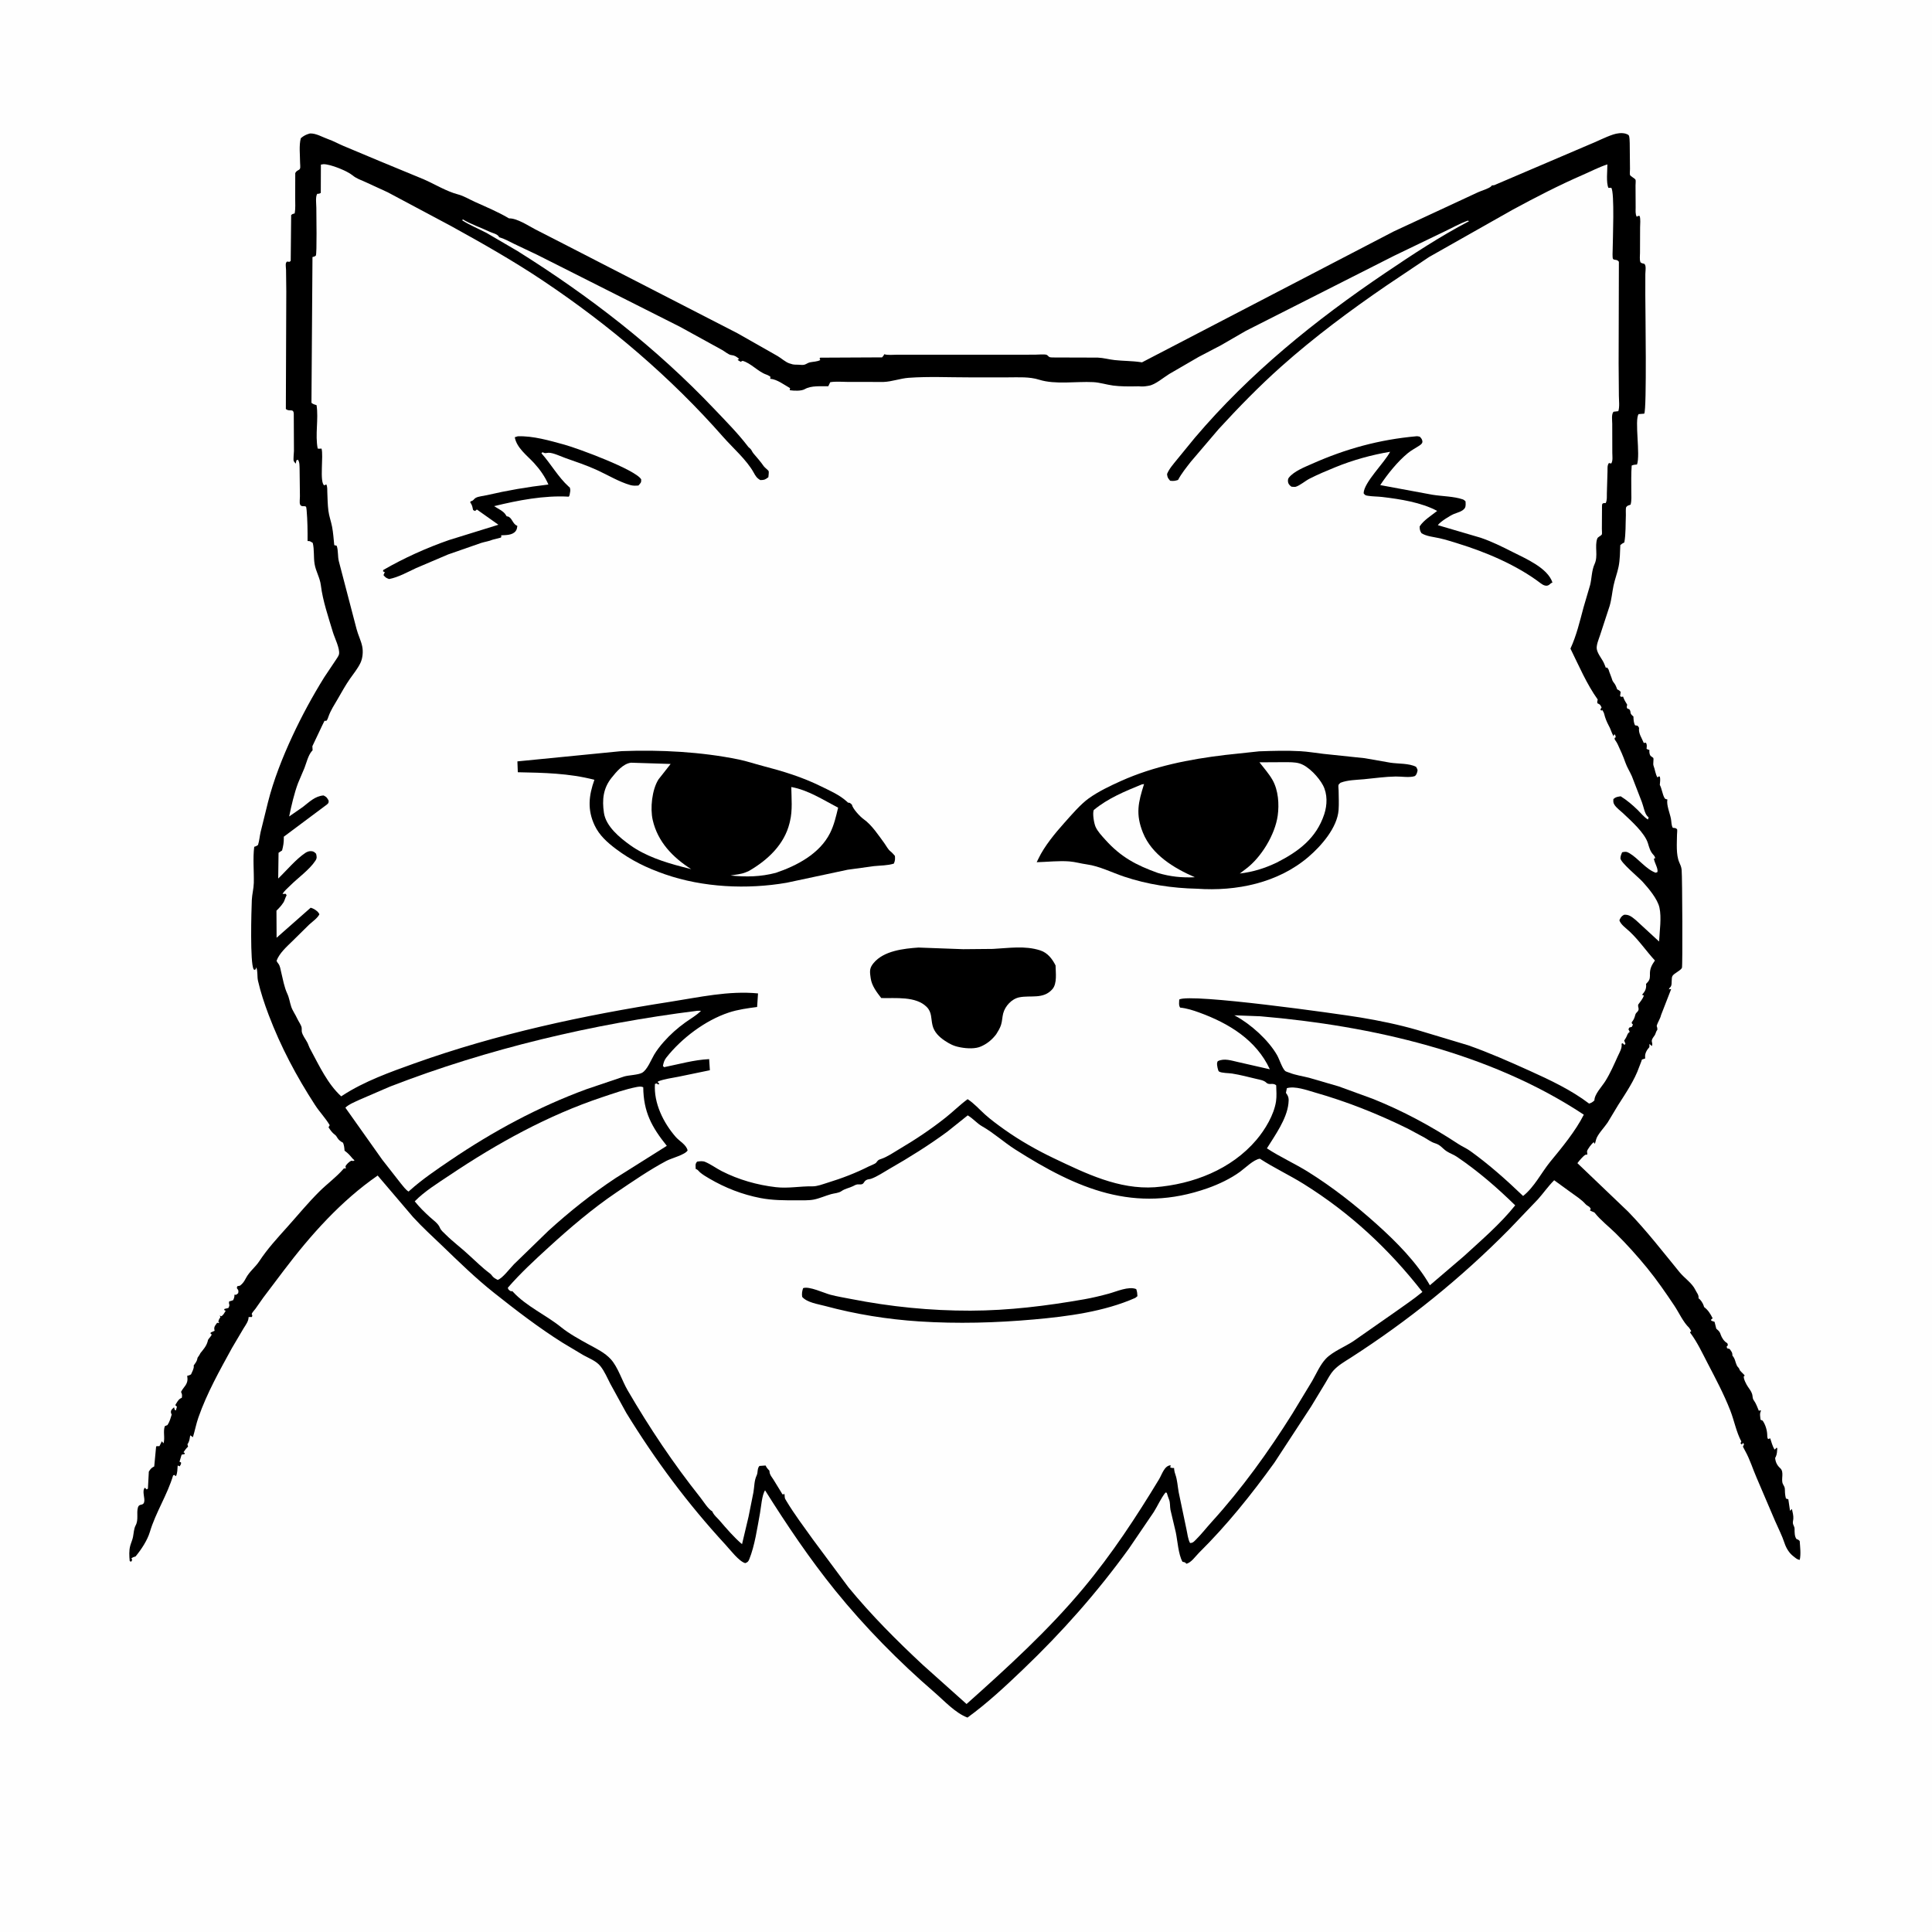 <svg version="1.1" xmlns="http://www.w3.org/2000/svg" style="display: block;" viewBox="0 0 2048 2048" width="1024" height="1024">
<path transform="translate(0,0)" fill="rgb(254,254,254)" d="M -0 -0 L 2048 0 L 2048 2048 L -0 2048 L -0 -0 z"/>
<path transform="translate(0,0)" fill="rgb(0,0,0)" d="M 328.465 141.5 C 334.845 141.039 342.127 145.546 348.073 147.598 C 353.556 149.491 358.707 152.464 364.077 154.694 L 403 171.012 L 449 190.009 C 460.764 195.12 473.157 202.857 485.5 206.08 C 491.593 207.671 497.331 211.229 503.085 213.841 C 515.479 219.468 527.847 224.539 539.6 231.5 C 547.99 231.227 560.045 239.305 567.546 243.208 L 602.19 260.952 L 781.664 353.225 L 824.353 377.464 C 828.272 379.756 832.773 383.981 837.013 385.279 L 838 385.554 C 841.121 386.772 843.196 386.525 846.5 386.621 C 848.406 386.676 850.625 387.078 852.5 386.638 C 854.638 386.136 856.31 384.549 858.603 384.086 C 862.239 383.353 866.148 383.394 869.5 381.713 L 868.786 380.007 L 869.5 379.147 L 935 378.826 L 936.5 377.123 L 937.354 375.5 C 941.191 376.689 946.38 376.028 950.39 376.026 L 979.236 376.012 L 1096.87 375.984 C 1099.54 376.01 1107.38 375.255 1109.5 376.148 C 1110.67 376.64 1111.34 377.941 1112.48 378.5 C 1113.59 379.047 1117.04 378.891 1118.39 378.943 L 1163.65 379.078 C 1169.73 379.332 1175.49 381.018 1181.5 381.683 C 1190.73 382.706 1200 382.511 1209.21 383.901 L 1210.55 384.11 L 1477.41 245.322 L 1566.81 203.788 C 1570.39 202.08 1578.29 199.987 1580.83 197.392 L 1581.49 196.5 C 1583.65 196.515 1584.21 196.293 1586.09 195.378 L 1683.98 153.564 C 1692.6 150.159 1701.23 145.519 1709.98 142.606 C 1713.97 141.276 1718.9 140.573 1723.02 141.644 C 1724 141.898 1725.94 142.634 1726.54 143.461 C 1727.45 144.736 1727.54 149.937 1727.57 151.629 L 1727.85 179.122 C 1727.85 180.364 1727.48 184.754 1727.88 185.497 C 1728.85 187.321 1732.71 188.747 1733.73 190.571 C 1734.12 191.258 1733.73 195.372 1733.73 196.394 L 1733.85 219.828 C 1733.87 223.18 1733.37 226.788 1735 229.763 C 1736.48 228.93 1736.37 228.618 1738.12 228.984 C 1739.21 232.448 1738.59 237.366 1738.57 241.033 L 1738.47 267.979 C 1738.46 270.768 1737.89 275.227 1738.88 277.768 C 1739.36 279.013 1741.94 279.341 1743.19 279.733 C 1743.74 280.574 1744.03 280.886 1744.25 282 C 1744.73 284.392 1744.15 287.987 1744.12 290.5 L 1744.1 312.903 C 1744.09 325.231 1745.83 434.421 1742.94 438.5 L 1737 438.974 C 1732.45 445.095 1739.06 482.128 1735.3 492.382 C 1733.17 492.5 1731.63 492.672 1729.65 493.5 C 1728.98 502.56 1729.25 511.695 1729.25 520.779 C 1729.24 525.443 1729.72 530.405 1728.5 534.933 L 1725.5 536.043 C 1725.4 536.099 1723.97 537.194 1723.86 537.5 C 1723.11 539.465 1723.58 543.93 1723.48 546.236 C 1723.08 555.611 1723.52 565.782 1721.86 574.981 C 1720.19 575.799 1718.98 576.578 1717.59 577.824 C 1717.28 585.375 1717.26 593.276 1715.77 600.691 C 1714.39 607.531 1711.81 614.061 1710.38 620.912 C 1708.9 628.073 1708.36 635.273 1706.28 642.337 L 1696.13 673.33 C 1694.78 677.441 1691.89 684.059 1692.69 688.271 C 1693.75 693.823 1698.94 699.042 1700.93 704.558 L 1702.26 707.897 L 1703.5 707.522 C 1704.58 708.678 1705.06 709.287 1705.5 710.839 C 1706.24 713.45 1707.45 715.784 1708.26 718.361 C 1708.87 720.312 1709.19 721.81 1710.54 723.425 C 1712.54 725.812 1713.24 727.904 1714.3 730.776 C 1716.01 731.516 1716.81 732.031 1717.97 733.5 L 1717.37 737.98 L 1718.81 738.738 L 1720.5 738.407 C 1721.58 741.606 1723.09 744.15 1724.88 747 L 1724.47 749 C 1724.29 752.12 1726.57 750.859 1727.5 752.332 C 1729.2 755.039 1727.34 755.962 1730.57 758.713 L 1731.5 759.485 C 1731.58 762.445 1731.73 766.319 1733.28 768.893 L 1736 769.323 L 1737.47 771.5 C 1736.67 777.661 1740.29 781.962 1742.42 787.5 L 1744.77 787.343 C 1746.13 789.71 1745.58 791.206 1745.42 793.854 L 1746.89 794.5 L 1748.5 795.076 C 1748.18 796.881 1748.48 799.703 1749.64 801.238 C 1749.81 801.463 1752.38 803.185 1752.5 803.374 C 1753.33 804.684 1751.96 809.582 1752.84 811.752 C 1754.38 815.559 1754.81 820.85 1757 824.134 L 1758.23 823.062 L 1759.5 823.211 C 1760.23 826.066 1759.7 829.096 1759.47 832 C 1761.75 836.44 1762.15 841.756 1764.46 845.907 C 1765.17 847.186 1766.18 847.082 1767.5 847.482 C 1766.31 853.161 1770.18 862.143 1771.28 868 C 1771.86 871.121 1771.61 874.729 1773.22 877.5 L 1776 877.825 C 1776.11 877.86 1777.64 878.718 1777.77 879 C 1778.15 879.874 1777.7 883.796 1777.69 884.875 C 1777.62 893.583 1776.53 905.872 1780.04 914 C 1781.33 916.995 1782.34 918.923 1782.62 922.256 C 1783.34 930.961 1783.72 1024.47 1782.93 1025.97 C 1781.27 1029.12 1775.02 1031.38 1772.96 1034.43 C 1771.4 1036.73 1772.7 1042.91 1771.29 1045.5 C 1770.43 1047.09 1769.62 1046.76 1769.06 1048.84 C 1770.59 1048.37 1769.78 1048.5 1771.49 1048.5 L 1760.79 1076 C 1759.86 1080.17 1757.34 1083.24 1756.17 1087.5 C 1756.72 1089.18 1756.96 1089.91 1756.82 1091.7 C 1755.04 1093.83 1755.22 1096.02 1753.72 1097.91 C 1752.8 1099.07 1751.44 1101.06 1751.09 1102.5 C 1750.52 1104.79 1752.3 1106.27 1751 1108.84 L 1749.18 1107.22 L 1748.5 1106.55 L 1748.4 1110 C 1745.84 1112.83 1743.67 1116.35 1743.86 1120.31 L 1743.99 1122 L 1740.5 1123.16 C 1739.74 1125.92 1738.59 1128.15 1737.68 1130.79 C 1732.82 1144.86 1723.36 1158.81 1715.34 1171.36 L 1704.11 1190 C 1700.8 1194.99 1693.33 1202.57 1691.87 1208.09 C 1691.47 1209.64 1691.12 1211.08 1690.58 1212.61 L 1689.5 1210.78 C 1687.63 1211.72 1682.57 1218.45 1682.32 1220.5 C 1682.27 1220.93 1682.74 1223.59 1682.65 1223.77 C 1682.51 1224.05 1681 1223.86 1680.5 1224.17 C 1677.79 1225.84 1674.09 1230.4 1672.12 1233 L 1726 1284.5 C 1745.71 1304.88 1762.55 1326.77 1780.45 1348.63 C 1785.57 1354.88 1793.64 1360.06 1797.11 1367.27 C 1798.67 1370.53 1801.01 1372.62 1800.5 1376.27 C 1802.8 1377.67 1805.16 1381.49 1805.98 1384.06 L 1806.41 1385.5 C 1810.71 1388.77 1813.12 1392.72 1815.5 1397.49 L 1813.88 1398.71 L 1813.98 1400.02 L 1817.5 1401.19 L 1819.33 1408.5 C 1821.2 1410.11 1822.76 1411.3 1823.65 1413.69 L 1823.92 1414.59 C 1825.2 1418.23 1827.69 1422.13 1831.05 1423.84 L 1831.64 1426 L 1830.35 1427.37 L 1830.79 1429.25 L 1833.5 1429.96 C 1835.36 1432.73 1836.52 1433.6 1836.42 1437 C 1839.41 1440.37 1839.32 1443.63 1841.13 1447.5 C 1842.04 1449.43 1843.43 1449.68 1844.09 1452.07 C 1844.44 1453.34 1848.17 1456.26 1849.54 1458.18 L 1848.5 1458.92 C 1848.03 1461.58 1851.18 1467.59 1852.84 1469.99 C 1854.54 1472.45 1856.45 1474.91 1857.35 1477.83 C 1858.1 1480.29 1857.48 1482.15 1859.08 1484.36 C 1861.49 1487.69 1862.86 1491.71 1864.46 1495.5 L 1866 1494.95 L 1866.77 1495.5 C 1865.02 1498.48 1865.96 1501.62 1866.27 1505 L 1868.5 1505.96 C 1871.32 1510.01 1873.14 1515.77 1873.32 1520.68 C 1873.41 1522.88 1873.18 1523.51 1874.22 1525.5 L 1876.5 1524.69 C 1877.86 1528.58 1878.88 1533.29 1881.23 1536.66 L 1883.38 1534.5 L 1884.01 1535.5 C 1883.75 1538.36 1883.72 1541.54 1882.43 1544.16 L 1881.72 1545.5 C 1882.11 1549.87 1883.77 1553.35 1887.06 1556.29 C 1891.71 1560.44 1887.61 1568.26 1889.91 1573 C 1891.41 1576.09 1892.08 1576.1 1892.09 1579.91 C 1892.11 1583.01 1892.39 1585.51 1893.17 1588.5 L 1895.71 1589.33 L 1897.49 1601.5 L 1899.5 1599.59 C 1900.22 1602.63 1901.28 1606.96 1901 1610 C 1900.72 1613 1899.88 1613.99 1901.28 1617 C 1902.01 1618.59 1902.32 1619.2 1902.33 1621 C 1902.33 1624.27 1902.25 1628.89 1904.43 1631.5 C 1906.18 1632.02 1906.48 1632.29 1907.76 1633.5 C 1908.18 1640.05 1909.17 1647.04 1907.83 1653.5 C 1904.83 1653.18 1903.38 1651.45 1901.01 1649.67 C 1896.58 1646.33 1893.38 1640.96 1891.65 1635.69 C 1889.04 1627.72 1884.97 1619.95 1881.65 1612.25 L 1862.09 1566.47 C 1858.01 1557.14 1854.96 1546.9 1849.96 1538.06 L 1847.59 1533.5 L 1848.76 1531 L 1847.52 1529.5 L 1846.5 1531.29 L 1845 1530 L 1845.88 1528 C 1840.42 1517.7 1838.4 1505.99 1834.15 1495.12 C 1827.41 1477.87 1818.68 1461.47 1810.14 1445.07 C 1804.65 1434.52 1799.4 1423.19 1792.33 1413.62 L 1791.5 1412.52 L 1792.01 1411.66 L 1792.8 1411 L 1790.55 1407.5 C 1784.15 1401.4 1779.89 1391.59 1774.86 1384.05 C 1765.84 1370.54 1756.2 1356.56 1745.93 1344 C 1735.62 1331.39 1724.26 1318.76 1712.65 1307.31 C 1705.46 1300.23 1696.68 1293.51 1690.5 1285.66 C 1689.75 1284.71 1686.88 1284.21 1685.35 1283 L 1686.29 1281.5 C 1685.37 1279.8 1684.98 1279.36 1683.28 1278.35 C 1682.25 1277.75 1681.55 1277.34 1680.75 1276.44 C 1676.11 1271.23 1670.61 1268.01 1665.1 1263.9 L 1647.49 1251.12 C 1641.25 1257.28 1636.13 1264.75 1630.27 1271.31 L 1599.55 1303.43 C 1548.31 1355.24 1492.84 1400 1431.57 1439.41 C 1425.45 1443.29 1418.49 1447.32 1413.59 1452.72 C 1410.05 1456.62 1407.65 1461.5 1404.96 1466 L 1389.82 1491 L 1350.88 1550.55 C 1326.44 1584.45 1300.67 1616.65 1270.9 1646.09 C 1267.36 1649.59 1262.53 1656.79 1257.5 1657.61 C 1256.47 1655.82 1255.36 1656.06 1253.45 1655.5 C 1249.03 1647.39 1248.29 1633.43 1246.36 1624.19 L 1240.73 1600.43 C 1240.07 1596.92 1240.59 1592.8 1239.23 1589.54 C 1238.26 1587.22 1237.58 1584.91 1236.87 1582.5 L 1235.5 1582.1 C 1230.34 1588.65 1227.4 1595.9 1223.03 1602.84 L 1196.66 1641.62 C 1162.86 1688.3 1125.91 1730.05 1084.3 1769.81 C 1065.4 1787.87 1046.74 1805.32 1025.59 1820.7 C 1012.7 1815.93 1000.8 1802.78 990.451 1793.85 C 952.928 1761.47 916.729 1724.71 885.562 1686.21 C 858.31 1652.54 834.03 1616.44 811.002 1579.8 C 807.641 1584.73 806.766 1597.84 805.633 1603.97 C 802.756 1619.54 800.11 1638.47 794.207 1653 C 793.235 1655.39 792.345 1656.13 790 1656.98 C 783.544 1655.37 773.933 1642.73 769.065 1637.45 C 729.029 1594.02 694.728 1547.93 663.83 1497.61 L 647.009 1466.96 C 643.834 1460.81 640.838 1453.66 636.529 1448.26 C 632.043 1442.65 624.524 1439.92 618.37 1436.51 L 596.313 1423.31 C 570.997 1407.38 547.042 1388.96 523.624 1370.38 C 504.318 1355.06 486.756 1337.91 469.033 1320.84 C 458.442 1310.65 447.758 1301.01 437.8 1290.08 L 400.341 1246.12 C 361.298 1273.14 329.196 1309.26 300.705 1346.9 L 278.985 1375.67 L 270.805 1387.32 C 269.972 1388.45 267.337 1391.33 266.963 1392.5 C 266.544 1393.82 268.13 1393.5 267 1396.11 C 264.499 1396.06 265.665 1396.02 263.5 1396.19 C 263.607 1400.39 260.423 1404.54 258.267 1408 L 245.904 1428.93 C 232.825 1452.83 219.377 1476.7 210.341 1502.48 C 207.98 1509.22 206.601 1516.58 204.5 1523.47 L 201.629 1521.5 C 201.223 1524.36 200.879 1527.24 199.46 1529.8 L 198.7 1530.98 L 199.346 1533.5 C 197.368 1535.27 196.001 1537.3 194.5 1539.46 L 195.813 1540.21 L 195.62 1541.5 C 193.497 1541.72 194.537 1541.53 192.5 1542.08 L 190.281 1549.5 L 191.894 1550.23 C 192.181 1552.16 191.42 1552.7 190.5 1554.36 L 188.36 1553.5 C 187.95 1557.36 188.276 1561.3 186.5 1564.82 L 184.721 1563.5 L 183.5 1563.99 C 177.428 1584.52 164.988 1603.38 158.917 1623.77 C 156.19 1632.93 149.737 1642.58 143.715 1649.89 C 141.852 1650.38 140.74 1650.75 139.261 1652 L 140.165 1653.5 L 139.047 1655.5 L 137.5 1654.81 C 136.995 1649.51 136.641 1643.7 138.075 1638.5 C 138.931 1635.39 140.316 1632.54 140.964 1629.36 C 141.75 1625.51 141.883 1620.47 143.756 1617.04 C 147.114 1610.89 144.49 1604.24 146.203 1598 C 147.43 1593.53 151.606 1596.46 152.76 1592.5 C 154.052 1588.07 150.206 1580.77 153.5 1577.02 L 155.5 1578.85 L 156.806 1578 L 157.762 1560 C 159.054 1558.03 159.965 1556.47 162.051 1555.28 L 163.49 1554.5 L 165.5 1533.23 L 167 1532.98 L 169 1533.02 L 170.854 1529.26 L 171.5 1527.78 L 173.341 1530 C 175.115 1524.07 172.651 1517.51 174.739 1511.75 L 177.5 1510.64 C 179.818 1507.22 180.783 1503.41 181.995 1499.5 L 181.284 1497.79 C 180.685 1494.66 182.55 1493.67 184.5 1491.8 L 185.196 1494.5 L 186.5 1495.05 L 187.562 1491.12 L 185.801 1489.5 C 187.273 1487.09 188.861 1483.7 191.437 1482.34 L 192.725 1481.73 C 193.015 1479.77 193.182 1478.72 192.476 1476.8 L 191.907 1475.5 C 193.076 1473.1 194.642 1471.29 196.188 1469.15 C 198.835 1465.47 199.107 1462.67 198.44 1458.42 C 200.165 1458.06 200.951 1457.84 202.5 1456.91 C 203.559 1454.49 205.454 1451.14 205.437 1448.48 L 205.307 1447.5 C 206.785 1445.48 208.668 1443.1 209.133 1440.62 C 209.441 1438.98 209.131 1439.73 210.276 1437.99 L 211.311 1436.5 L 212.5 1434.3 C 215.451 1430.62 218.605 1427.14 219.987 1422.45 C 220.438 1420.91 220.342 1420.19 221.491 1418.93 C 222.775 1417.52 223.509 1416.37 224.5 1414.73 L 223.156 1413.65 L 223.407 1412.5 L 227.5 1410.69 L 227.155 1408.9 C 226.85 1406.02 228.685 1404.38 230.224 1402.14 C 231.683 1402.66 230.904 1402.63 232.557 1402 L 231.5 1401.41 C 231.645 1398.98 232.406 1398.23 233.666 1396.17 L 232.857 1394.5 L 234.5 1395.33 C 236.891 1394.04 237.787 1391.76 239.232 1389.5 L 237.5 1388.59 L 238.048 1387.5 L 242.11 1386.5 C 244.426 1382.31 241.945 1383.01 242.985 1379.5 C 244.51 1379.21 245.781 1378.79 247.214 1378.19 C 247.856 1376.58 248.52 1375.22 248.512 1373.45 L 248.431 1372.5 C 250.965 1372.68 250.64 1372.32 252.5 1370.82 C 252.957 1367.76 252.928 1368.01 251.083 1365.5 L 251.463 1363.5 L 254.5 1362.82 C 257.584 1360.39 258.88 1358.3 260.695 1354.86 C 264.448 1347.74 270.63 1343.39 274.92 1336.85 C 283.513 1323.75 294.278 1312.11 304.688 1300.5 C 316.07 1287.8 326.592 1274.89 338.77 1262.84 C 346.819 1254.88 356.356 1247.95 363.754 1239.45 L 364.5 1238.57 L 366.663 1238.59 L 366.21 1236.5 C 366.78 1234.55 370.484 1231.05 372.413 1230.5 C 374.235 1229.98 373.365 1231.62 375.839 1230 C 374.74 1229.16 373.887 1228.34 373.016 1227.26 C 370.848 1224.57 368.882 1222.51 366.118 1220.42 L 365.248 1219.77 C 365.017 1216.74 364.8 1214.22 363.633 1211.36 C 360.93 1209.87 359.247 1208.73 357.572 1206.08 C 356.723 1204.73 356.304 1203.82 354.982 1202.85 C 351.887 1200.58 350.423 1198.2 348.25 1195 L 349.516 1192.76 C 344.884 1184.97 338.825 1178.86 334.001 1171.43 C 314.218 1140.96 297.567 1109.56 284.701 1075.59 C 280.341 1064.08 276.237 1051.72 273.5 1039.73 C 272.457 1035.16 273.399 1029.57 271.667 1025.41 L 271.029 1027.5 L 269.5 1028.15 L 268.879 1027.39 C 264.948 1021.2 266.436 965.223 266.945 953.988 C 267.219 947.927 268.898 942.095 269.043 936 C 269.341 923.496 267.909 909.953 269.5 897.62 C 271.15 897.229 272.116 896.714 273.5 895.74 C 274.971 891.121 275.196 886.602 276.271 881.938 L 284.039 850.5 C 289.972 826.824 299.713 802.303 310.005 780.201 C 320.054 758.622 331.139 738.222 343.685 717.986 L 355.777 699.918 C 356.809 698.305 359.053 695.26 359.373 693.5 C 360.475 687.446 354.735 676.307 352.906 670.193 C 348.129 654.213 342.171 637 340.133 620.5 C 339.107 612.201 334.779 605.737 333.483 597.835 C 332.285 590.535 333.294 582.62 331.521 575.479 C 330.831 575.086 328.894 573.761 328 573.602 L 326.032 573.5 C 326.12 562.695 325.986 551.774 325.05 541 C 325.017 540.627 324.695 537.491 324.5 537.27 C 322.992 535.569 319.217 538.031 317.992 534.5 C 317.402 532.799 317.948 527.994 317.933 525.941 L 317.586 496.864 C 317.428 493.564 317.748 489.987 315.788 487.29 L 314.171 488.008 L 313.52 491.5 C 312.806 490.562 311.877 489.753 311.377 488.685 C 310.716 487.274 311.582 480.19 311.6 478.099 L 311.411 438.849 C 311.232 432.232 306.584 436.985 303.013 433.5 L 303.48 309.023 L 303.228 286.238 C 303.196 284.505 302.625 280.545 303.072 279 C 303.255 278.366 303.755 277.871 304.096 277.306 L 307 277.534 L 308.171 276.5 L 308.644 228 C 310.185 226.795 309.576 227.022 311.249 226.535 L 312.329 226.262 C 313.376 221.131 312.893 215.336 312.914 210.094 L 312.983 183.5 C 313.827 182.029 314.19 181.569 315.691 180.685 C 316.876 179.988 317.478 179.92 318.104 178.5 C 318.519 177.559 318.095 173.538 318.093 172.389 C 318.084 164.386 316.804 154.087 318.887 146.5 C 322.035 143.835 324.496 142.603 328.465 141.5 z"/>
<path transform="translate(0,0)" fill="rgb(254,254,254)" d="M 675.227 1152.21 C 677.896 1151.86 679.282 1151.46 681.868 1152.5 C 682.143 1178.77 690.817 1194.68 706.847 1214.64 L 652.589 1248.79 C 627.433 1265.42 603.74 1284.32 581.431 1304.6 L 544.811 1340.17 C 540.752 1344.26 532.33 1355.53 527.5 1356.73 C 525.72 1355.73 523.59 1354.72 522.268 1353.13 C 521.094 1351.72 520.538 1350.79 519.001 1349.66 C 511.536 1344.18 504.701 1337.27 497.785 1331.07 C 489.558 1323.27 480.491 1316.7 472.405 1308.66 C 470.307 1306.57 467.377 1304.24 466.319 1301.48 C 464.582 1296.95 459.37 1293.5 455.816 1290.25 C 450.005 1284.94 444.519 1279.64 439.644 1273.45 C 450.028 1262.81 464.111 1254.17 476.497 1245.87 C 526.838 1212.09 580.617 1182.33 638.279 1163.09 C 650.349 1159.06 662.73 1154.64 675.227 1152.21 z"/>
<path transform="translate(0,0)" fill="rgb(254,254,254)" d="M 1364.14 1153.5 C 1372.94 1151 1385.18 1155.61 1393.68 1158.02 C 1427.97 1167.78 1460.57 1180.78 1492.54 1196.5 L 1510 1205.9 C 1513.39 1207.86 1517.17 1210.68 1520.91 1211.81 C 1527.33 1213.74 1528.59 1217.15 1533.54 1220.4 C 1536.87 1222.59 1540.78 1223.84 1544.19 1226.14 C 1566.62 1241.28 1586.86 1258.82 1606.17 1277.7 C 1590.34 1297.54 1570.27 1314.63 1551.61 1331.77 L 1515.74 1362.44 C 1501.96 1338.27 1479.98 1316.2 1459.42 1297.76 C 1436.47 1277.18 1413.12 1258.85 1386.98 1242.44 C 1372.64 1233.45 1357.12 1226.58 1342.98 1217.3 C 1351.56 1203.48 1363.92 1186.48 1365.77 1170 C 1366.33 1164.95 1366.22 1162.5 1363.13 1158.5 L 1364.14 1153.5 z"/>
<path transform="translate(0,0)" fill="rgb(254,254,254)" d="M 738.871 1071.5 C 740.277 1071.35 741.669 1071.46 743.08 1071.5 C 738.555 1076.22 731.791 1080 726.449 1083.85 C 718.071 1089.9 710.43 1096.66 703.596 1104.42 C 699.88 1108.64 696.386 1113.06 693.5 1117.89 C 690.341 1123.19 686.092 1134.23 680.578 1137.22 C 676.329 1139.52 666.643 1139.66 661.5 1141.15 L 621.977 1154.5 C 570.67 1173.32 522.635 1199.26 477.433 1229.91 C 462.696 1239.9 447.592 1250.1 434.317 1262.01 L 433.1 1263.11 C 429.965 1261.18 427.384 1257.45 425.017 1254.66 L 405.226 1229.37 L 366.109 1174.18 C 369.677 1170.64 376.327 1168.04 380.855 1165.88 L 413.519 1151.77 C 517.318 1111.59 628.445 1085.37 738.871 1071.5 z"/>
<path transform="translate(0,0)" fill="rgb(254,254,254)" d="M 1308.41 1076.26 L 1335.99 1077.3 C 1453.73 1087.36 1579.22 1115.63 1678.91 1181.61 C 1670.33 1198.72 1655.45 1216.83 1643.17 1231.67 C 1633.71 1243.4 1626.5 1258.29 1614.55 1267.79 C 1596.75 1250.75 1578.5 1234.44 1558.44 1220.06 C 1554.37 1217.14 1549.79 1215.26 1545.62 1212.51 C 1516.8 1193.56 1487.09 1177.56 1455.03 1164.74 L 1419.05 1151.62 L 1387.71 1142.5 C 1380.59 1140.67 1373.31 1139.75 1366.45 1136.99 C 1365.44 1136.58 1362.96 1135.91 1362.28 1135.23 C 1358.95 1131.97 1356.25 1122.89 1353.74 1118.5 C 1344.57 1102.46 1325.88 1085.67 1309.59 1076.87 L 1308.41 1076.26 z"/>
<path transform="translate(0,0)" fill="rgb(254,254,254)" d="M 340.152 174.5 L 342.931 174.041 C 350.163 173.962 368.028 181.12 373.79 185.926 C 377.729 189.211 382.539 190.804 387.178 192.873 L 410.923 203.785 L 478.1 239.593 C 511.156 257.815 544.371 276.653 575.751 297.656 C 645.818 344.554 710.812 399.706 766.474 463.049 C 776.595 474.566 791.672 487.662 798.981 501.033 C 800.936 504.607 802.328 506.888 806 508.913 C 810.466 508.808 810.878 508.529 814.5 505.87 C 814.603 504.501 815.18 500.678 814.82 499.5 C 814.527 498.542 810.537 495.574 809.63 494.23 C 806.423 489.476 802.299 484.956 798.611 480.546 C 797.055 478.686 796.854 476.906 794.941 475.256 C 793.119 473.684 793.894 474.616 792.608 472.935 C 782.041 459.125 769.256 446.277 757.285 433.67 C 695.119 368.198 624.824 313.873 548.453 266.033 L 515.629 246.839 C 507.121 242.412 498.188 238.814 490.108 233.663 L 490.5 232.511 C 499.234 237.771 509.917 241.319 519.21 245.729 C 521.967 247.038 526.672 247.941 528.493 250.416 L 529.217 251.5 C 534.752 253.041 539.548 255.886 544.687 258.376 L 569.475 270.128 L 720.895 346.461 L 765.444 370.965 C 767.981 372.312 772.34 376.082 775.005 376.346 C 778.883 376.73 780.622 378.017 783.5 380.433 L 781.868 381.5 L 785.113 383.5 L 787.13 382.5 C 795.86 384.804 803.714 394.106 812.185 397.002 C 814.004 397.624 815.128 398.354 816.747 399.406 L 816.425 401.5 C 823.76 402.086 831.14 407.86 837.5 411.454 L 837.15 413.635 C 841.415 414.283 849.3 414.7 853.119 412.5 C 860.005 408.532 870.134 409.603 878.012 409.458 L 880.063 405.172 C 885.785 404.138 892.337 404.809 898.154 404.836 L 936.5 404.893 C 945.453 404.578 954.224 401.149 963.265 400.487 C 984.203 398.954 1005.99 400.046 1027.02 400.02 L 1068.99 400.016 C 1079.75 400.03 1091.1 399.209 1101.5 402.49 C 1118.73 407.926 1140.72 404.137 1158.84 405.069 C 1165.95 405.435 1172.94 407.785 1180 408.709 C 1187.44 409.685 1196.27 409.687 1203.79 409.551 L 1207 409.482 C 1210.59 409.82 1212.69 409.752 1216.36 409.143 L 1217.91 408.865 C 1224.49 407.875 1233.58 400.038 1239.41 396.465 L 1270.51 378.416 L 1294.5 365.855 L 1320.75 350.672 L 1477.59 271.247 L 1530.43 245.799 C 1538.91 241.786 1547.17 237.044 1556 233.859 L 1557.18 234.5 C 1526.06 250.884 1497.31 269.807 1468.24 289.456 C 1393.8 339.752 1325.03 395.308 1266.66 463.963 L 1247.56 487.309 C 1243.75 492.096 1239.42 496.778 1237.12 502.5 C 1237.53 506.357 1238.04 506.723 1240.39 509.607 C 1243.8 510.051 1245.51 509.807 1248.79 508.76 C 1252.46 501.811 1257.56 495.605 1262.36 489.411 L 1291.87 454.799 C 1313.01 431.766 1334.81 409.38 1358.16 388.568 C 1393.04 357.482 1431.22 329.066 1469.75 302.703 L 1514.79 272.5 L 1602.93 222.62 C 1627.92 209.1 1652.2 196.512 1678.28 185.184 C 1686.9 181.439 1694.89 177.185 1703.88 174.262 C 1703.95 180.852 1702.4 193.468 1705 199.16 L 1708 199.039 C 1711.71 203.661 1709.54 255.55 1709.5 264.485 C 1709.49 265.997 1709.02 273.43 1709.9 274.5 C 1711.25 276.123 1714.11 274.501 1716.09 277.5 L 1715.81 385.21 L 1716.08 419.599 C 1716.13 424.678 1717 431.066 1715.5 435.848 L 1710.4 436.466 C 1707.99 439.123 1709.03 445.591 1709.04 449.266 L 1709.11 479.962 C 1709.12 483.573 1709.91 488.263 1708 491.304 L 1705.5 490.861 C 1703.59 493.467 1704.15 496.451 1704.03 499.625 L 1703.34 522.932 C 1703.26 526.372 1703.71 530.219 1702.08 533.275 L 1700 533.296 C 1699.5 533.601 1698.8 533.712 1698.5 534.213 C 1698.06 534.935 1698.19 539.302 1698.18 540.295 L 1698.05 560.653 C 1698.05 561.544 1698.38 565.852 1698.02 566.5 C 1697.07 568.241 1693.85 568.926 1693.11 571.053 C 1690.22 579.268 1694.29 589.27 1690.36 597.829 C 1687.17 604.796 1687.41 612.692 1685.62 620.048 L 1678.63 643.813 C 1674.64 658.697 1671.22 673.506 1664.74 687.547 C 1673.66 705.627 1681.89 725.083 1693.64 741.5 C 1693.22 743.14 1693.04 743.786 1693.32 745.5 C 1696.36 746.841 1696.29 747.052 1697.75 750 L 1697 751.206 L 1696.37 752 L 1697.5 753.388 L 1698.36 752.5 C 1699.27 753.942 1700.13 755.203 1700.53 756.883 C 1701.55 761.176 1703.18 765.083 1705.22 769 C 1706.14 770.758 1706.89 772.107 1707.53 773.998 C 1708.3 776.296 1709.33 778.353 1710.45 780.5 L 1711.1 778.5 L 1712.11 778.88 L 1712.77 781.5 L 1711.5 782.295 C 1711.81 784.386 1711.43 783.592 1712.55 785.157 C 1713.52 786.505 1714.19 787.675 1714.9 789.174 C 1717.91 795.511 1720.65 801.649 1722.95 808.283 C 1724.71 813.369 1727.72 817.934 1729.91 822.97 L 1740.45 850.245 C 1742.08 854.393 1743.38 862.234 1746.21 865.138 L 1747.63 866.5 L 1746.88 868.728 C 1742.9 866.383 1739.28 861.802 1735.92 858.52 C 1730.46 853.193 1724.48 848.151 1718 844.101 C 1714.48 844.722 1713.01 844.627 1710.27 847.025 C 1710.15 849.682 1709.92 850.864 1711.45 853.201 C 1713.63 856.534 1717.61 859.32 1720.5 862.062 C 1728.96 870.093 1743.54 882.918 1746.9 893.965 C 1748.17 898.147 1749.2 902.21 1752.17 905.574 C 1753.51 907.094 1754.22 907.722 1754.6 909.812 L 1753.19 910.123 C 1753.72 914.704 1758.05 920.723 1756.87 924.5 L 1755 925.128 C 1744.61 921.27 1736.89 910.161 1727.34 904.453 C 1724.34 902.663 1722.82 902.646 1719.5 903.471 C 1718.58 905.645 1717.83 907.364 1717.73 909.752 C 1717.55 914.065 1737.17 930.197 1741.27 934.744 C 1747.5 941.648 1756.97 952.767 1759.07 962.036 C 1761.45 972.58 1759.24 987.171 1758.69 998.04 L 1734.13 975.424 C 1730.1 972.159 1726.88 969.169 1721.5 969.699 C 1718.56 971.406 1718.02 972.552 1716.63 975.5 C 1717.75 979.891 1724.32 984.458 1727.71 987.675 C 1737.71 997.166 1745.01 1008.1 1754.28 1018.18 C 1750.93 1022.98 1748.91 1026.64 1748.98 1032.6 L 1749.01 1034.11 C 1749.03 1037.83 1748.12 1039.77 1745.48 1042.38 L 1744.83 1043 L 1744.99 1044.21 C 1745.19 1048.11 1743.75 1050.97 1741.23 1053.83 L 1740.61 1054.5 L 1742.5 1055.26 C 1741.79 1058.49 1738.4 1062.24 1736.5 1065.03 C 1736.5 1067.14 1736.36 1066.41 1736.83 1068.28 C 1737.83 1072.25 1734.31 1072.74 1733.56 1075.5 C 1732.7 1078.69 1732.23 1080.23 1730.23 1082.97 L 1729.64 1083.76 L 1730 1085.18 L 1731 1086 L 1729.85 1088.5 L 1727.2 1089.23 L 1726.21 1091 L 1727.58 1093.8 C 1725.99 1095.04 1725.57 1095.58 1724.78 1097.5 C 1724.17 1098.97 1723.64 1100.15 1722.74 1101.49 L 1721.7 1103 L 1723.04 1106.5 L 1722 1107.64 L 1720 1105.81 L 1718.91 1106.5 C 1719.69 1111.04 1716.83 1115.44 1715 1119.5 C 1710.91 1128.52 1706.99 1137.62 1701.73 1146.03 C 1698.06 1151.92 1690.19 1159.84 1690.13 1166.5 C 1688.22 1168.3 1687.02 1169.08 1684.5 1169.84 C 1665.71 1155.48 1642.86 1144.72 1621.4 1135.03 C 1599.94 1125.34 1578.59 1115.88 1556.35 1108.06 L 1502.06 1091.73 C 1482.57 1086.12 1462.09 1081.88 1442.1 1078.58 C 1418.62 1074.71 1262.32 1052.69 1250.04 1059.5 C 1250 1062.55 1249.3 1065.52 1251 1068.1 C 1258.05 1068.82 1264.7 1070.94 1271.34 1073.36 C 1302.6 1084.76 1331.65 1102.33 1346.1 1133.5 L 1312.43 1125.83 C 1305.4 1124.31 1297.74 1121.48 1290.87 1124.9 C 1290.39 1125.96 1290.21 1126.18 1290.1 1127.5 C 1289.99 1128.88 1291.05 1135.11 1292.15 1135.82 C 1294.96 1137.62 1302.44 1137.43 1306 1137.99 C 1314.69 1139.37 1323.45 1141.69 1332.02 1143.73 C 1335.54 1144.57 1339.71 1145.09 1342.41 1147.71 C 1345.5 1150.71 1349.32 1147.32 1352.82 1150.5 C 1352.98 1156.05 1353.47 1162 1352.64 1167.5 C 1350.47 1181.81 1341.1 1197.39 1331.88 1208.28 C 1305.2 1239.74 1264.57 1255.35 1224.25 1258.52 C 1185.97 1261.16 1150.89 1243.86 1117.5 1227.99 C 1099.52 1219.44 1081.05 1208.98 1064.82 1197.44 C 1057.94 1192.54 1050.36 1186.99 1044.07 1181.33 C 1037.99 1175.85 1032.65 1169.65 1025.72 1165.17 C 1017.47 1171.22 1010.47 1178.29 1002.5 1184.61 C 986.788 1197.06 970.664 1207.83 953.437 1218 C 947.247 1221.66 940.775 1226.25 933.981 1228.55 C 932.12 1229.18 931.164 1229.42 929.921 1231 L 928.723 1232.54 C 927.17 1234.04 923.456 1235.2 921.415 1236.23 C 906.864 1243.58 892.697 1248.99 877.136 1253.77 C 872.217 1255.28 866.302 1257.67 861.121 1257.57 C 848.197 1257.33 835.637 1259.98 822.451 1258.45 C 802.677 1256.16 782.915 1250.55 765.134 1241.48 C 759.244 1238.47 753.586 1234.22 747.539 1231.67 C 744.796 1230.51 741.862 1230.98 739 1231.36 C 736.628 1233.91 737.438 1235.8 737.5 1239.2 C 739.892 1239.83 740.411 1241.35 742.145 1242.83 C 744.99 1245.26 748.619 1247.39 751.841 1249.28 C 768.772 1259.21 786.889 1266.27 806.139 1269.98 C 818.751 1272.41 831.648 1272.47 844.452 1272.36 C 850.323 1272.31 857.024 1272.71 862.768 1271.57 C 868.77 1270.38 875.076 1267.49 881.073 1265.82 C 884.54 1264.86 889.099 1264.73 892.01 1262.63 C 895.636 1260.02 900.21 1259.36 904.221 1257.38 C 906.55 1256.23 907.876 1255.26 910.554 1255.51 C 916.875 1256.11 914.584 1252.32 919.139 1250.5 C 920.414 1249.99 922.13 1250 923.5 1249.51 C 930.06 1247.15 936.915 1242.4 943 1238.93 C 963.947 1226.97 984.721 1213.96 1004.17 1199.66 L 1025.83 1182.34 C 1031.49 1185.64 1035.59 1190.83 1041.21 1194.01 C 1053.32 1200.85 1064.27 1210.91 1076.13 1218.46 C 1141.65 1260.14 1202.82 1286.89 1280.26 1259.5 C 1291.87 1255.4 1304.6 1249.37 1314.54 1242.09 C 1320.07 1238.05 1329.02 1229.09 1335.52 1228.28 C 1350.46 1238 1366.81 1245.61 1381.98 1255.07 C 1431.16 1285.74 1472.21 1323.93 1507.81 1369.52 C 1498.61 1377.17 1488.67 1383.78 1478.94 1390.73 L 1434.59 1421.73 C 1425.73 1427.6 1412.58 1432.77 1405.43 1440.33 C 1399.32 1446.81 1395.34 1456.28 1390.89 1464 L 1369.89 1498.67 C 1344.61 1538.94 1316.45 1578.07 1284.46 1613.29 C 1278.89 1619.43 1273.76 1626.08 1267.89 1631.91 C 1265.63 1634.15 1264.68 1635.6 1261.5 1635.67 C 1259.15 1631.3 1258.77 1625.8 1257.66 1620.97 L 1249.5 1582.04 C 1248.33 1575.75 1248.05 1569.03 1245.94 1563 C 1245.33 1561.25 1244.88 1559.78 1244.7 1557.92 L 1244.54 1556.08 C 1243.03 1556.35 1241.98 1555.98 1240.5 1555.65 L 1240.98 1553.25 C 1234.27 1553.58 1231.79 1562.89 1228.67 1568.05 C 1204.4 1608.17 1178.59 1647.44 1148.51 1683.5 C 1111.24 1728.2 1067.9 1767.67 1024.59 1806.33 L 978.22 1764.85 C 950.3 1738.82 923.669 1712.15 899.393 1682.61 L 861.72 1631.9 C 852.117 1618.44 841.989 1605.09 833.5 1590.92 C 832.442 1589.15 831.886 1588.52 831.791 1586.42 C 831.691 1584.21 832.07 1585.65 831 1583.29 L 830 1584.5 C 828.759 1583.07 829.07 1583.61 828.317 1582.17 L 819.769 1568.24 C 818.161 1565.84 816.191 1563.56 815.776 1560.62 L 815.605 1559 C 814.243 1557.55 813.093 1556.37 812.125 1554.61 L 811.575 1553.5 L 805 1553.97 C 802.421 1557.06 803.67 1560.64 802.091 1564 C 799.354 1569.82 799.783 1575.66 798.65 1582 L 793.47 1607.87 L 786.585 1636.9 C 777.76 1629.33 770.28 1620.52 762.721 1611.74 C 760.396 1609.04 757.482 1606.77 755.773 1603.61 L 754.948 1602 C 750.894 1600.07 745.436 1591.24 742.5 1587.54 C 713.513 1551.05 688.688 1513.89 665.223 1473.62 C 659.437 1463.69 655.139 1449.36 647.606 1440.98 C 641.144 1433.79 631.826 1429.44 623.529 1424.88 C 614.24 1419.77 603.121 1413.64 594.924 1406.99 C 578.899 1393.99 557.772 1384.69 543.812 1369.43 L 543.174 1368.7 L 541.5 1368.77 C 539.372 1367.4 539.035 1367.46 538.279 1365.1 C 551.576 1349.73 566.669 1335.84 581.65 1322.14 C 604.096 1301.62 628.205 1281.05 653.415 1264.02 C 670.523 1252.46 688.315 1240.17 706.528 1230.51 C 711.779 1227.72 726.378 1224.08 728.89 1219.5 C 727.513 1213.38 720.388 1209.86 716.339 1205.24 C 703.25 1190.3 692.849 1169.28 694.274 1149.01 L 695.965 1148.5 L 698 1149.67 L 698.922 1148.5 L 697.5 1147.63 L 697.376 1146.41 C 704.225 1143.71 712.237 1142.78 719.464 1141.32 L 752.49 1134.49 L 751.734 1122.72 C 735.8 1123.44 719.645 1128.1 704 1131.25 L 702.714 1130 C 703.375 1126.55 704.12 1123.87 706.324 1121.08 C 722.496 1100.59 747.632 1081.57 772.654 1073.31 C 782.263 1070.14 792.578 1068.74 802.576 1067.45 L 803.533 1053.06 C 772.24 1050.02 741.315 1057.13 710.5 1061.93 C 618.234 1076.31 527.301 1095.8 439.204 1127.28 C 413.687 1136.4 386.081 1146.28 363.283 1161.15 L 361.725 1162.17 C 347.628 1149.47 338.379 1129.76 329.514 1113.25 C 328.574 1111.5 327.732 1110.01 327.084 1108.13 C 325.495 1103.52 322.671 1100.63 320.79 1096.39 C 319.374 1093.19 320.032 1092.7 319.783 1089.5 C 319.592 1087.04 316.238 1082.37 315.131 1079.87 C 313.238 1075.59 310.197 1071.55 308.721 1067.19 C 307.124 1062.46 306.678 1057.96 304.5 1053.28 C 301.252 1046.3 299.873 1037.99 298.052 1030.5 C 297.333 1027.54 296.945 1023.93 295.044 1021.49 C 294.171 1020.37 293.719 1019.83 293.159 1018.5 C 296.139 1010.28 304.225 1003.28 310.302 997.301 L 327.763 980.077 C 331.19 976.94 336.639 973.243 338.582 969.143 L 337.853 967.893 C 336.227 965.322 332.245 962.935 329.331 962.218 L 293.206 994.054 L 293.058 965.355 C 295.765 962.746 300.517 957.734 301.617 954.24 C 302.207 952.366 302.948 950.769 303.811 949 L 302.924 947.5 L 299.5 947.611 C 301.196 944.492 304.681 941.69 307.196 939.154 C 315.496 930.79 328.015 922.071 334.362 912.344 C 336.176 909.563 335.777 908.078 335.072 905 C 333.052 902.918 332.018 902.195 329 902.253 C 327.163 902.288 325.211 903.098 323.703 904.104 C 313.605 910.843 303.806 922.768 294.904 931.276 L 295.277 904 L 299.033 901.5 C 300.246 896.844 300.933 893.075 300.849 888.239 L 300.813 886.964 L 346.516 852.853 C 348.417 851.119 348.297 851.285 348.398 848.735 C 346.576 845.523 346.434 844.955 343 843.211 C 333.899 843.881 327.959 850.107 321.044 855.416 L 306.519 865.496 C 308.877 854.011 311.867 840.971 315.992 830 L 322.755 814.057 C 324.784 808.762 326.658 800.951 330.247 796.604 L 331.366 795.337 L 331.128 791 L 341.615 768.887 L 344 764.082 L 346 764.092 C 347.256 762.645 347.615 761.266 348.237 759.5 C 350.616 752.737 354.382 747.205 357.946 741.048 C 362.106 733.862 366.151 726.468 370.895 719.652 C 374.737 714.132 379.131 708.882 382.06 702.779 C 384.529 697.636 385.11 690.592 383.924 685 C 382.62 678.849 379.526 672.928 377.961 666.769 L 359.214 595.053 C 357.81 589.664 358.732 583.694 356.903 578.5 L 354.323 577.878 C 353.666 571.463 353.243 564.837 352.045 558.5 C 350.953 552.728 348.827 547.18 348.102 541.351 C 347.304 534.93 347.223 528.408 346.97 521.948 C 346.862 519.203 347.167 515.973 345.906 513.5 L 343.705 514.5 C 338.48 511.164 343.156 482.908 340.817 475.5 C 339.134 475.734 338.378 475.742 336.769 475.5 C 333.89 460.699 337.816 444.454 335.58 429.5 C 333.454 428.869 331.861 428.457 330.155 427 L 331.239 272.5 C 332.219 272.213 334.037 271.821 334.764 271 C 336.079 269.516 335.36 226.852 335.328 220.248 C 335.31 216.381 334.232 208.809 336.214 205.5 C 338.016 205.441 338.377 205.394 340.046 204.5 L 340.152 174.5 z"/>
<path transform="translate(0,0)" fill="rgb(0,0,0)" d="M 851.312 1365.5 C 857.603 1363.1 873.493 1370.71 880.34 1372.5 C 887.481 1374.37 894.881 1375.57 902.13 1376.99 C 944.041 1385.23 986.119 1389.46 1028.84 1389.36 C 1069.3 1389.27 1109.39 1384.3 1149.22 1377.32 C 1158.01 1375.78 1166.8 1373.63 1175.42 1371.3 C 1183.5 1369.11 1196.45 1363.18 1204.45 1366.5 C 1205.41 1369.11 1205.6 1371.27 1205.72 1374 L 1203.5 1375.8 C 1170.54 1390.42 1131.71 1395.49 1096.07 1398.67 C 1055.82 1402.25 1014.88 1403.39 974.5 1400.76 C 940.723 1398.56 907.327 1393.2 874.649 1384.39 C 866.934 1382.31 855.67 1380.85 850.335 1374.75 C 849.851 1371.14 850.228 1368.96 851.312 1365.5 z"/>
<path transform="translate(0,0)" fill="rgb(0,0,0)" d="M 1501.52 462.448 C 1502.32 462.278 1504.16 462.76 1505 462.895 C 1506.38 464.351 1507.21 465.149 1507.7 467.163 C 1508.3 469.622 1506.62 470.983 1504.72 472.255 C 1500.65 474.968 1496.31 477.126 1492.5 480.24 C 1481.55 489.183 1470.92 502.469 1463.1 514.22 L 1518.18 524.405 C 1528.1 526.089 1541.2 526.094 1550.5 529.333 C 1551.84 529.798 1552.48 530.471 1553.5 531.411 C 1553.65 533.575 1554.01 536.825 1552.68 538.716 C 1550.2 542.238 1544.94 543.3 1541.21 544.836 C 1537.35 546.421 1526.42 553.158 1524.18 556.702 L 1569.5 570.015 C 1581.18 573.99 1592.24 579.457 1603.22 585.029 C 1617 592.021 1640.58 601.917 1645.67 617.5 C 1643.53 618.288 1643.7 618.814 1642.03 620 C 1639.16 622.033 1635.66 620.189 1633.26 618.354 C 1608.14 599.154 1575.2 585.253 1545.24 576.043 C 1538.85 574.065 1532.47 572.017 1525.94 570.545 C 1519.85 569.172 1512.1 568.567 1506.82 565.204 C 1505.08 562.399 1504.91 561.167 1504.91 558 C 1509.14 551.413 1517.36 546.458 1523.47 541.592 C 1506.62 532.542 1484.17 529.073 1465.28 526.829 C 1460.31 526.238 1455.19 526.37 1450.26 525.579 C 1447.42 525.124 1447.16 525.11 1445.5 522.902 C 1445.72 511.403 1467.64 490.51 1473.58 478.905 C 1454.13 482.123 1433.97 487.725 1415.72 495.191 C 1406.45 498.983 1397.08 502.862 1388.16 507.423 C 1383.74 509.683 1377.92 514.697 1373.5 516.011 C 1372.48 516.314 1370.15 515.945 1369 515.923 C 1366.89 514.4 1365.42 512.851 1365.29 510 C 1365.22 508.627 1365.45 507.329 1366.3 506.262 C 1371.78 499.461 1382.93 495.157 1390.78 491.668 C 1426.75 475.681 1462.19 465.972 1501.52 462.448 z"/>
<path transform="translate(0,0)" fill="rgb(0,0,0)" d="M 548.819 462.5 C 564.95 461.861 582.752 467.095 598.292 471.354 C 612.449 475.234 673.8 497.89 679.685 508.138 C 679.888 511.793 679.049 511.946 676.771 514.659 C 673.848 514.898 671.087 515.025 668.233 514.215 C 656.181 510.792 644.149 503.44 632.74 498.235 C 621.852 493.267 610.54 489.485 599.267 485.514 C 594.792 483.938 586.025 479.729 581.5 479.951 C 577.98 480.123 578.854 481.034 575 479.377 L 573.94 480.5 C 583.834 491.517 591.743 505.782 602.686 515.678 L 604.085 516.91 C 604.533 518.588 604.649 519.523 604.387 521.287 L 604.074 523 C 603.62 525.613 604.077 524.351 602.968 526.5 C 576.808 524.957 549.103 530.364 523.813 536.524 C 527.417 539.023 533.923 541.862 536.04 545.677 C 537.647 548.574 537.257 546.642 539.5 547.983 C 543.361 550.292 543.572 555.547 548.436 557.5 C 548.09 559.561 547.923 561.348 546.579 563.05 C 543.097 567.46 536.227 567.195 531.177 567.453 C 531.626 568.957 531.614 568.158 531 569.846 L 522.136 572.126 C 518.26 573.792 513.986 574.269 509.952 575.574 L 475 587.749 L 440.997 602.233 C 431.856 606.496 422.448 611.852 412.5 613.811 C 409.232 612.618 408.732 612.288 406.5 609.625 L 407.901 606.5 L 406.047 605.723 L 406.246 604.254 C 427.962 591.646 452.292 580.699 476.005 572.471 L 528.328 556.25 L 505.5 540.096 L 503.5 541.679 L 501.5 540.68 C 500.987 538.243 500.617 535.935 499.284 533.782 L 498.5 532.712 L 498.752 531.5 C 502.417 530.567 501.811 529.18 504.5 527.649 C 506.955 526.251 513.196 525.582 516.104 524.906 C 537.777 519.867 559.222 516.195 581.328 513.626 C 577.797 505.373 572.219 497.503 566.173 490.904 C 558.765 482.82 547.741 474.902 545.68 463.5 L 548.819 462.5 z"/>
<path transform="translate(0,0)" fill="rgb(0,0,0)" d="M 973.633 1004.44 L 1020.98 1006.18 L 1052.46 1005.89 C 1069.29 1005.07 1086.28 1002.14 1102.72 1007.47 C 1110.5 1009.99 1115.34 1016.34 1118.93 1023.37 C 1119.04 1030.88 1120.8 1042.51 1115.61 1048.5 C 1106.04 1059.57 1092.44 1054.77 1080.5 1057.2 C 1072.41 1058.84 1065.44 1066.49 1063.42 1074.26 C 1062.38 1078.25 1062.42 1082.37 1061.16 1086.37 C 1060.02 1089.99 1058 1093.18 1056.01 1096.38 C 1052.1 1101.49 1047.4 1105.64 1041.6 1108.47 L 1040.03 1109.21 C 1034.17 1111.98 1025.06 1111.5 1018.76 1110.35 L 1017 1110 C 1011.03 1108.86 1006.86 1106.71 1001.81 1103.4 C 995.754 1099.42 990.24 1094.2 988.5 1086.9 C 986.747 1079.55 988.021 1073.17 982.385 1067.45 C 970.872 1055.76 949.181 1058.39 934.175 1057.98 C 929.388 1051.82 924.144 1045.06 922.993 1037.1 L 922.852 1036 L 922.627 1034.46 C 921.834 1028.61 922.192 1025.53 926.049 1020.87 C 936.831 1007.83 957.869 1005.55 973.633 1004.44 z"/>
<path transform="translate(0,0)" fill="rgb(0,0,0)" d="M 656.855 796.418 L 659.5 796.219 C 700.008 794.683 743.253 796.929 783 805.075 C 791.548 806.828 799.963 809.694 808.413 811.896 C 829.978 817.515 850.147 823.617 870.25 833.525 C 879.835 838.248 889.905 842.521 897.842 849.805 L 899 850.876 C 901.251 850.796 901.384 851.571 903.041 852.972 C 903.901 857.33 911.795 865.777 915.496 868.367 C 924.036 874.341 931.53 885.731 937.724 894.236 C 939.604 896.818 941.337 900.401 943.808 902.354 C 945.676 903.831 947.089 905.493 948.651 907.288 C 948.921 910.587 948.876 912.424 947.5 915.461 C 940.781 917.565 933.483 917.408 926.5 918.117 L 898.5 921.959 L 833.906 935.737 C 791.999 942.985 745.163 940.814 704.755 926.732 C 685.678 920.084 669.17 912.147 653 899.979 C 643.773 893.036 635.309 885.536 630.312 874.902 C 622.497 858.273 624.112 843.339 630.085 826.614 C 603.244 819.647 576.466 819.153 548.9 818.606 L 548.47 807.102 L 656.855 796.418 z"/>
<path transform="translate(0,0)" fill="rgb(254,254,254)" d="M 838.797 834.276 C 856.464 837.375 872.787 848.014 888.447 856.182 C 886.248 865.356 884.134 874.677 879.859 883.156 C 868.776 905.136 844.654 917.692 822.468 925.233 C 806.085 929.524 791.107 929.729 774.387 928.091 C 779.799 927.065 785.206 926.828 790.366 924.748 L 791.5 924.274 C 793.304 923.541 793.008 923.765 794.743 922.744 C 814.214 911.295 831.445 894.995 836.962 872.474 L 837.428 870.5 C 840.238 858.956 838.975 846.105 838.797 834.276 z"/>
<path transform="translate(0,0)" fill="rgb(254,254,254)" d="M 668.971 808.497 L 710.914 809.823 L 698.089 826.107 C 691.111 837.017 689.076 856.77 691.893 869.188 C 697.148 892.35 713.121 908.847 732.689 921.326 L 722.797 918.785 C 703.897 913.837 684.03 907.382 667.984 895.875 C 656.812 887.864 642.247 875.932 640.163 861.5 C 638.176 847.737 639.325 835.675 648.347 824.402 C 653.441 818.038 660.547 809.445 668.971 808.497 z"/>
<path transform="translate(0,0)" fill="rgb(0,0,0)" d="M 1334.74 796.434 C 1349.27 795.909 1363.98 795.497 1378.5 796.3 C 1386.64 796.75 1394.8 798.215 1402.9 799.116 L 1446.73 803.731 L 1473.95 808.5 C 1482.22 809.76 1493.73 809.011 1501.1 812.881 C 1502.6 815.621 1503.15 815.918 1502.12 819 C 1501.65 820.438 1500.79 822.369 1499.32 822.836 C 1494.08 824.492 1485.21 823.034 1479.5 823.128 C 1468.21 823.313 1457.04 824.961 1445.82 826.022 C 1437.66 826.793 1428.69 826.762 1420.99 829.74 C 1420.3 830.494 1419.33 831.067 1418.91 832 C 1418.49 832.928 1418.97 836.77 1418.99 837.988 C 1419.05 844.818 1419.45 851.881 1418.95 858.689 C 1417.56 877.356 1400.65 896.629 1387.19 908.189 C 1354.76 936.049 1310.57 945.013 1268.9 942.088 C 1242.68 941.54 1216.4 937.598 1191.45 929.208 C 1178.92 924.992 1165.13 918.036 1152.02 916.277 C 1145.87 915.453 1139.83 913.634 1133.65 913.142 C 1122.36 912.245 1110.29 913.692 1098.94 913.984 L 1100.89 910 C 1106.96 897.176 1118.53 883.119 1128.04 872.5 C 1135.43 864.253 1145.28 852.617 1154.18 846.255 C 1164.38 838.965 1176.72 833.081 1188.14 827.948 C 1223.21 812.186 1260.67 804.867 1298.63 800.307 L 1334.74 796.434 z"/>
<path transform="translate(0,0)" fill="rgb(254,254,254)" d="M 1210.34 831.5 L 1212.75 831.138 C 1206.57 850.555 1203.61 862.958 1211.57 882.719 C 1220.99 906.123 1244.51 920.372 1266.62 929.898 C 1253.01 930.573 1240.43 929.281 1227.38 925.366 C 1204.32 917.079 1188.21 908.56 1171.68 890.17 C 1168.12 886.211 1163.52 881.378 1161.36 876.489 C 1159.68 872.689 1157.96 862.545 1159.39 858.689 C 1174.67 846.078 1192.21 838.973 1210.34 831.5 z"/>
<path transform="translate(0,0)" fill="rgb(254,254,254)" d="M 1335.08 808.081 L 1361.05 807.944 C 1366.5 807.998 1372.6 807.707 1377.84 809.354 C 1387.18 812.284 1398 824.086 1402.4 832.401 C 1407.32 841.712 1406.99 853.401 1403.71 863.26 C 1395.23 888.773 1376.36 902.702 1353.34 914.393 C 1340.46 920.515 1328.43 924.254 1314.24 925.979 L 1320.83 920.957 C 1337.05 908.802 1351.66 884.641 1354.44 864.5 C 1356.1 852.471 1355.08 837.788 1349.04 827.007 C 1345.33 820.383 1339.74 814.116 1335.08 808.081 z"/>
</svg>